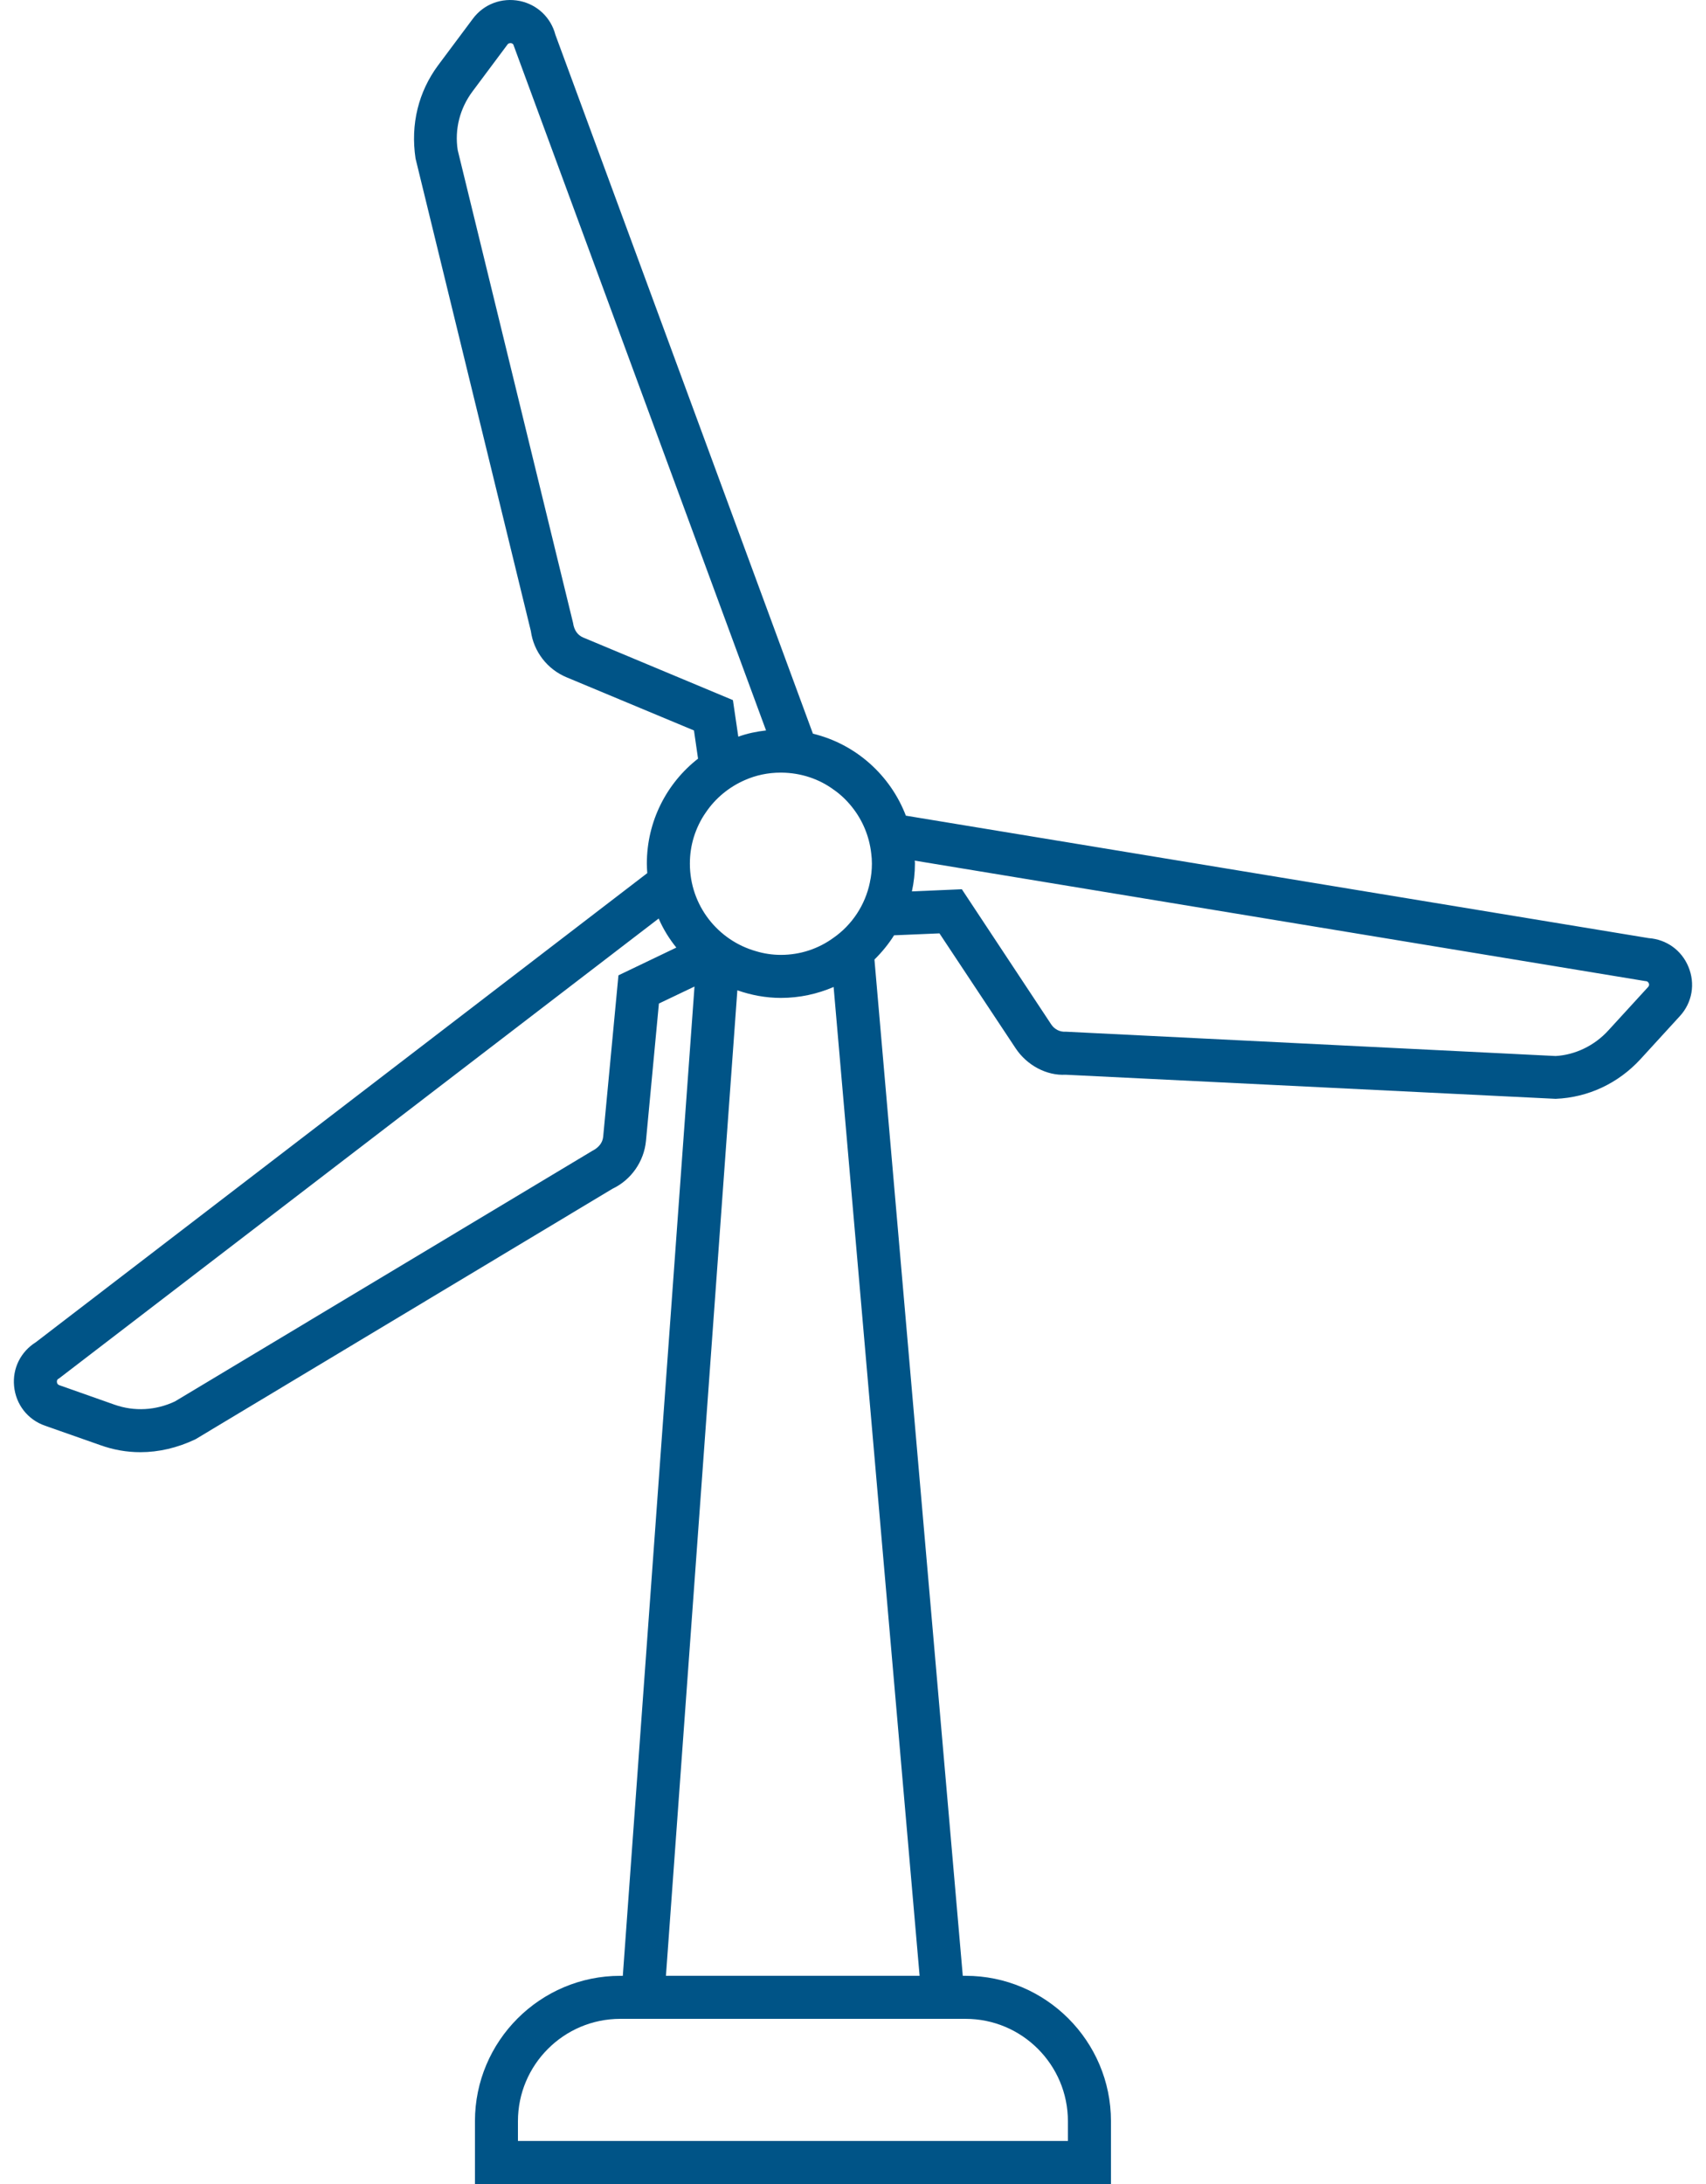 <svg xmlns="http://www.w3.org/2000/svg" width="100" height="128" viewBox="0 0 100 128" fill="none"><path d="M98.968 56.658C98.564 55.687 97.681 55.056 96.635 54.981L53.099 47.805C52.191 45.434 50.161 43.605 47.651 43L32.556 2.038C32.291 1.029 31.497 0.272 30.474 0.058C29.416 -0.156 28.355 0.235 27.712 1.105L25.669 3.842C24.535 5.381 24.055 7.272 24.358 9.29L31.117 36.985C31.282 38.196 32.089 39.23 33.212 39.696L40.678 42.811L40.917 44.463C39.089 45.888 37.916 48.12 37.916 50.617C37.916 50.806 37.928 50.983 37.941 51.172L2.1 78.665C1.217 79.22 0.725 80.191 0.826 81.238C0.927 82.31 1.621 83.205 2.642 83.559L5.871 84.694C6.64 84.971 7.422 85.11 8.229 85.11C9.301 85.11 10.398 84.858 11.457 84.353L35.898 69.673C36.995 69.156 37.752 68.071 37.865 66.861L38.623 58.815L40.709 57.819L36.507 115.799H36.361C31.663 115.799 27.84 119.621 27.84 124.32V128H65.121V124.319C65.121 119.621 61.297 115.798 56.599 115.798H56.435L51.257 56.237C51.691 55.809 52.081 55.336 52.407 54.816L55.068 54.703L59.532 61.437C60.2 62.446 61.361 63.051 62.458 62.988L91.186 64.4C93.091 64.324 94.856 63.492 96.156 62.079L98.463 59.557C99.195 58.764 99.383 57.654 98.968 56.658ZM36.251 57.162L35.355 66.633C35.318 66.961 35.115 67.251 34.712 67.453L10.258 82.133C9.137 82.663 7.875 82.738 6.703 82.322L3.487 81.187C3.449 81.174 3.348 81.137 3.336 80.998C3.323 80.859 3.412 80.809 3.449 80.796L38.609 53.833C38.874 54.451 39.227 55.018 39.644 55.536L36.251 57.162ZM34.182 37.362C33.88 37.236 33.653 36.958 33.59 36.504L26.829 8.797C26.64 7.574 26.956 6.35 27.7 5.354L29.742 2.617C29.756 2.592 29.805 2.529 29.907 2.529H29.956C30.096 2.554 30.108 2.655 30.12 2.693L44.903 42.81C44.347 42.873 43.792 42.987 43.276 43.176L42.961 41.032L34.182 37.362ZM40.664 49.078C40.828 48.548 41.069 48.044 41.383 47.602C41.938 46.782 42.733 46.126 43.654 45.723C44.309 45.433 45.016 45.282 45.773 45.282H45.81C46.946 45.295 48.005 45.648 48.862 46.278C49.267 46.555 49.632 46.909 49.934 47.287C50.553 48.056 50.956 49.002 51.069 50.024C51.094 50.213 51.108 50.415 51.108 50.617C51.108 50.983 51.069 51.348 50.993 51.689C50.993 51.702 50.993 51.702 50.993 51.702C50.717 53.051 49.934 54.212 48.849 54.968C47.98 55.599 46.919 55.964 45.773 55.964C45.269 55.964 44.776 55.888 44.322 55.75C42.078 55.119 40.438 53.064 40.438 50.617C40.438 50.087 40.514 49.57 40.664 49.078ZM62.597 124.319V125.478H30.36V124.319C30.36 121.012 33.051 118.321 36.358 118.321H56.599C59.907 118.32 62.597 121.011 62.597 124.319ZM39.035 115.798L43.221 58.04C44.022 58.319 44.877 58.486 45.773 58.486C46.873 58.486 47.916 58.253 48.864 57.845L53.904 115.798H39.035ZM96.597 57.856L94.288 60.378C93.457 61.299 92.308 61.828 91.186 61.891L62.471 60.466C62.13 60.491 61.815 60.327 61.626 60.05L56.38 52.117L53.453 52.243C53.568 51.713 53.63 51.171 53.63 50.616C53.63 50.553 53.63 50.502 53.617 50.439L96.294 57.476L96.445 57.501C96.484 57.501 96.585 57.501 96.647 57.627C96.698 57.755 96.621 57.831 96.597 57.856Z" fill="#005487"></path></svg>